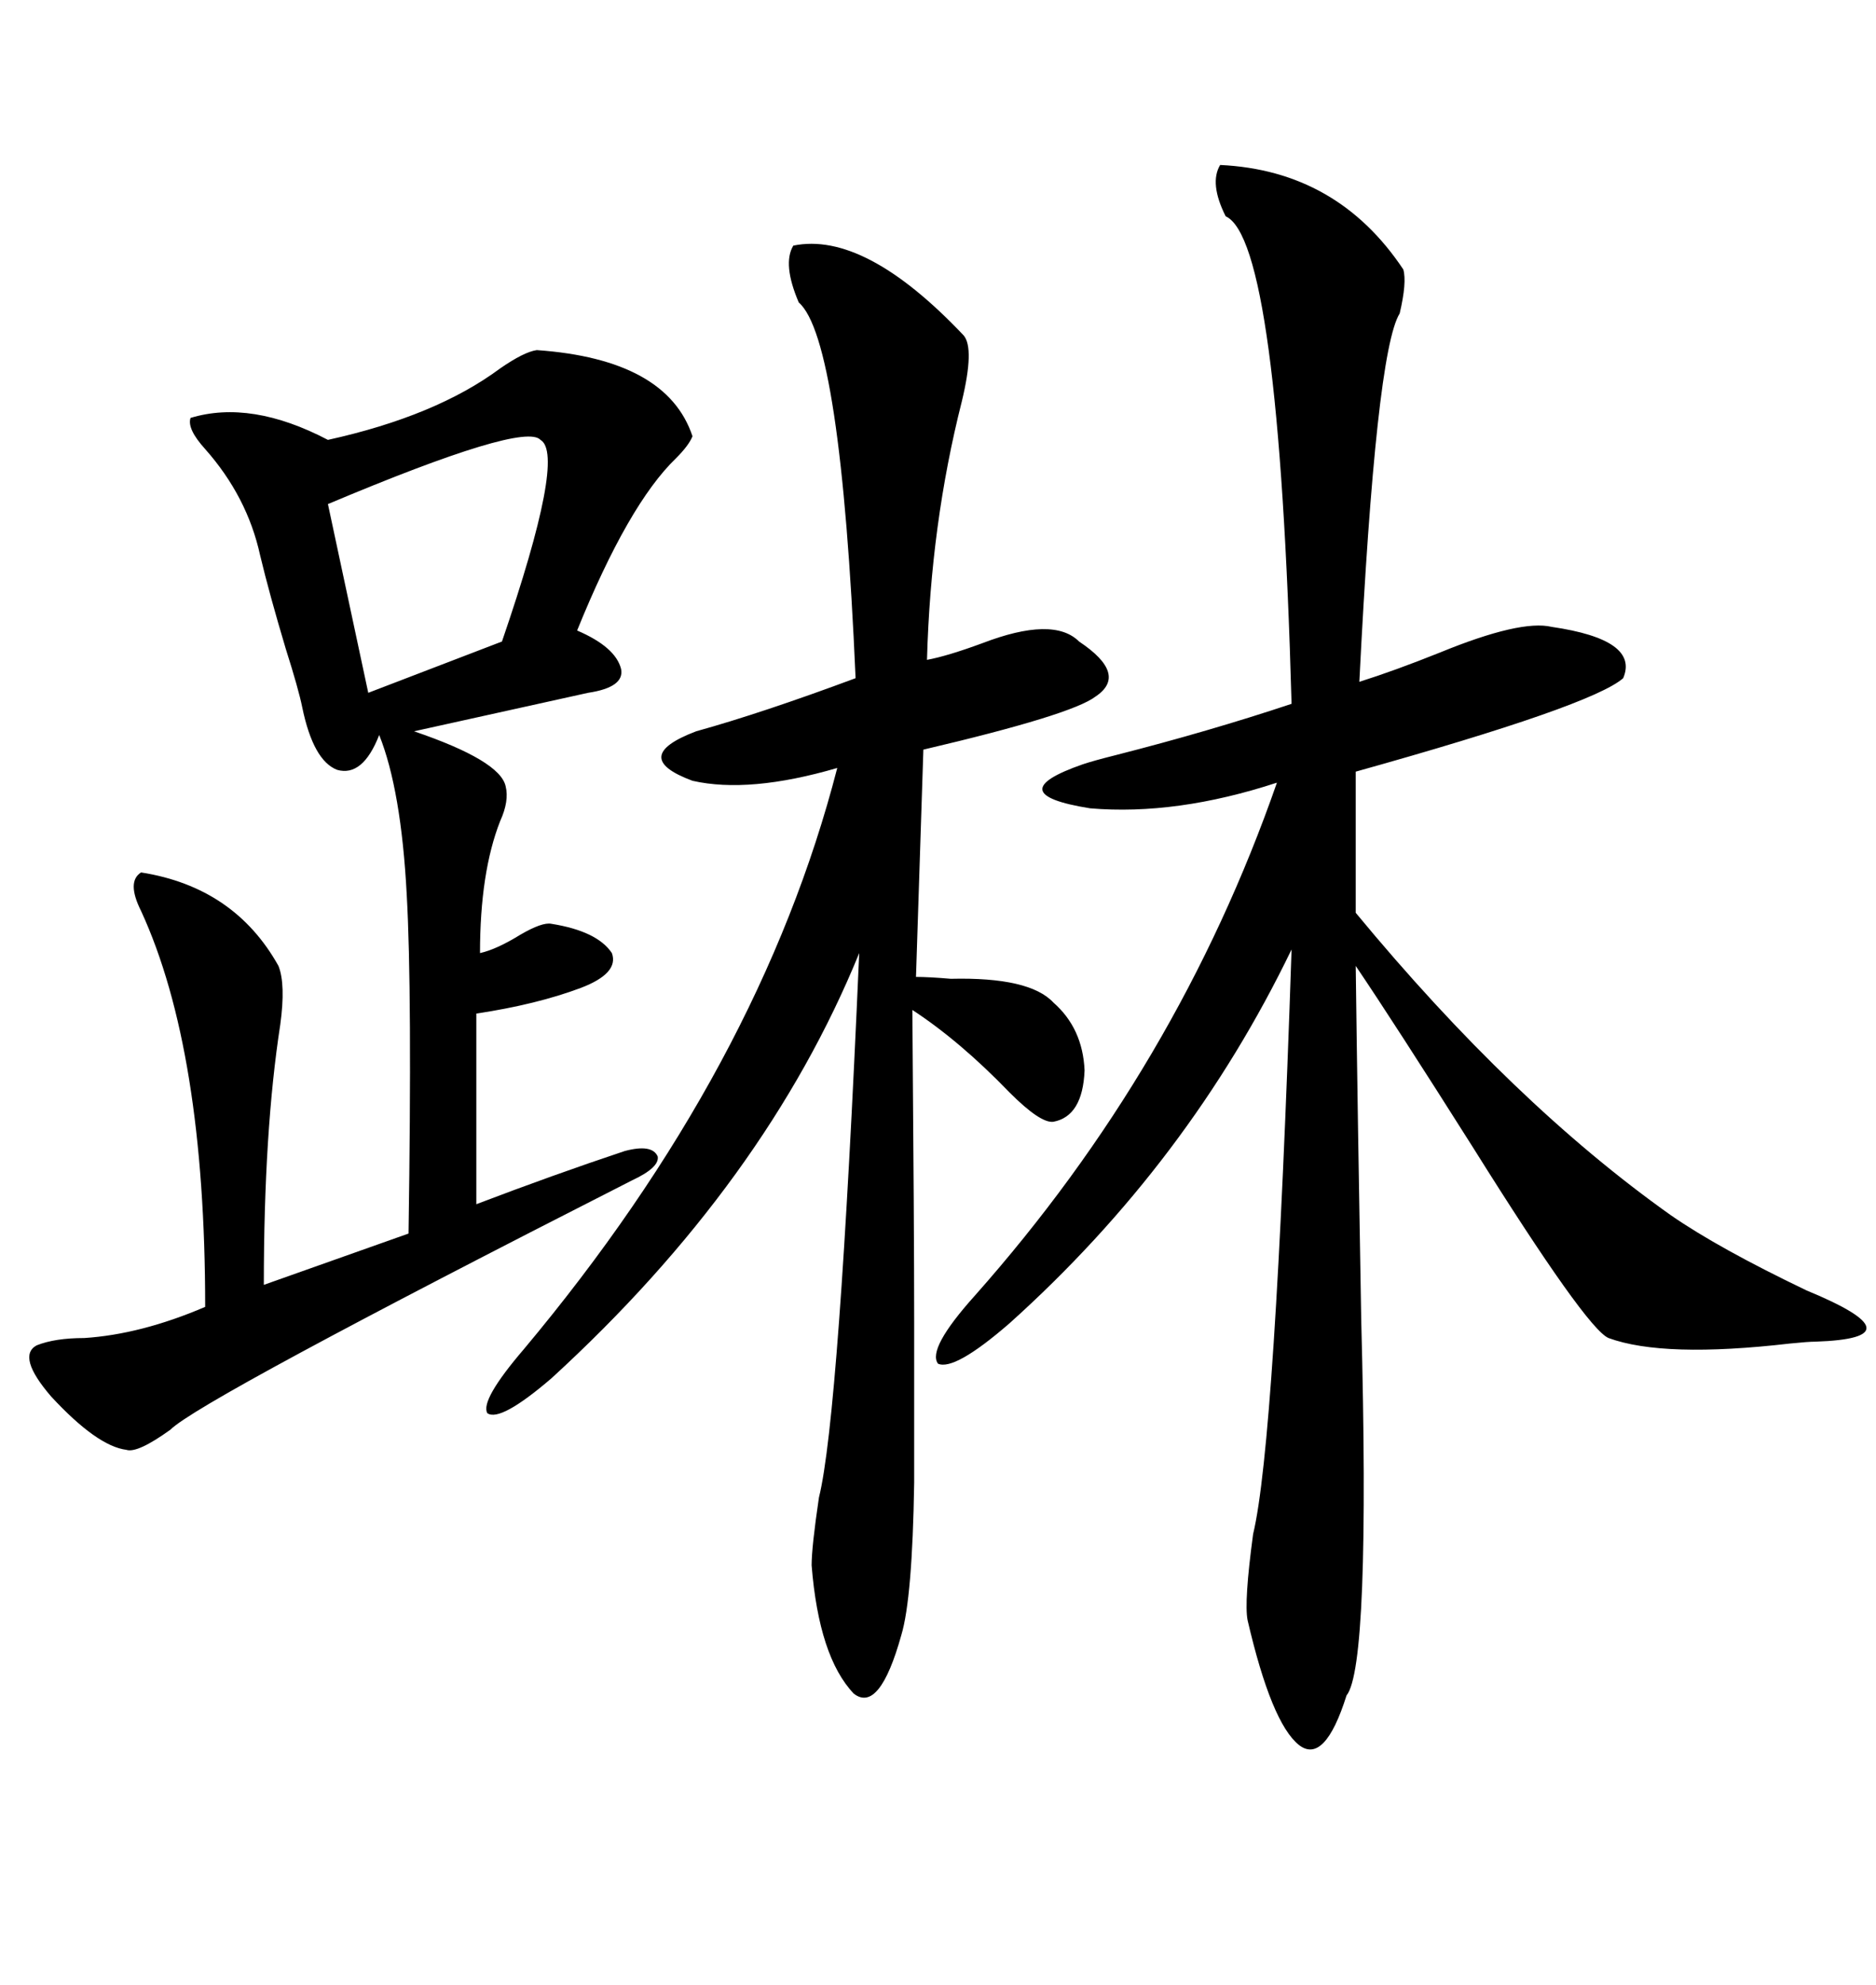 <svg xmlns="http://www.w3.org/2000/svg" xmlns:xlink="http://www.w3.org/1999/xlink" width="300" height="317.285"><path d="M195.12 26.37L195.12 26.37Q213.87 27.25 224.41 43.07L224.41 43.07Q225 45.12 223.83 50.10L223.83 50.10Q220.02 56.25 217.38 108.98L217.38 108.98Q222.95 107.23 230.27 104.30L230.27 104.30Q243.16 99.02 248.14 100.20L248.14 100.20Q262.21 102.25 259.57 108.40L259.57 108.40Q254.59 112.79 216.80 123.34L216.80 123.34L216.80 145.90Q241.99 176.37 267.19 194.24L267.19 194.24Q274.80 199.51 288.87 206.25L288.87 206.25Q307.32 213.87 290.33 214.45L290.33 214.45Q289.16 214.45 286.23 214.75L286.23 214.75Q266.02 217.09 257.23 213.87L257.23 213.87Q253.71 212.40 235.55 183.40L235.55 183.40Q222.95 163.48 216.80 154.39L216.80 154.39Q217.09 177.54 217.68 210.94L217.68 210.94Q219.14 266.31 215.33 271.00L215.33 271.00Q211.82 282.13 207.71 278.91L207.71 278.91Q203.32 275.39 199.51 258.98L199.51 258.98Q198.93 256.05 200.39 245.21L200.39 245.21Q203.91 230.57 206.54 151.76L206.54 151.76Q190.14 185.74 161.43 211.52L161.43 211.52Q152.64 219.14 150 217.97L150 217.97Q148.24 215.63 155.86 207.13L155.86 207.13Q188.38 170.51 204.20 125.10L204.20 125.10Q188.09 130.37 174.32 129.20L174.32 129.20Q159.67 126.86 173.14 122.17L173.14 122.17Q174.90 121.58 178.42 120.70L178.42 120.70Q193.36 116.89 206.54 112.50L206.54 112.50Q204.49 38.38 196.00 34.57L196.00 34.57Q193.36 29.30 195.12 26.37ZM85.84 55.96L85.84 55.96Q106.64 57.42 110.74 69.73L110.74 69.73Q110.16 71.19 108.11 73.24L108.11 73.24Q100.49 80.57 92.29 100.78L92.29 100.78Q98.44 103.42 99.32 106.93L99.32 106.93Q99.90 109.86 94.04 110.74L94.04 110.74Q91.41 111.33 66.21 116.89L66.21 116.89Q79.98 121.58 80.86 125.68L80.86 125.68Q81.45 128.03 79.98 131.25L79.98 131.25Q76.76 139.45 76.76 152.34L76.76 152.34Q79.39 151.76 83.20 149.41L83.20 149.41Q86.72 147.36 88.18 147.66L88.18 147.66Q95.51 148.83 97.85 152.34L97.85 152.34Q99.02 155.57 92.87 157.91L92.87 157.91Q85.84 160.55 76.17 162.01L76.17 162.01L76.17 192.48Q88.48 187.79 99.90 183.98L99.90 183.98Q104.30 182.81 105.18 184.86L105.18 184.86Q105.47 186.62 101.07 188.67L101.07 188.67Q31.93 223.83 27.25 228.52L27.25 228.52Q21.97 232.32 20.21 231.74L20.21 231.74Q15.53 231.15 8.20 223.24L8.20 223.24Q2.64 216.80 5.86 215.04L5.86 215.04Q8.79 213.87 13.48 213.87L13.48 213.87Q22.56 213.28 32.81 208.89L32.81 208.89Q32.81 167.87 22.56 145.61L22.56 145.61Q20.21 140.92 22.56 139.45L22.56 139.45Q37.50 141.80 44.53 154.39L44.53 154.39Q45.70 157.32 44.82 163.77L44.82 163.77Q42.19 180.76 42.19 205.37L42.19 205.37L65.33 197.17Q65.92 158.50 65.04 142.97L65.04 142.97Q64.16 126.27 60.64 117.48L60.64 117.48Q58.01 124.22 53.91 123.05L53.91 123.05Q50.10 121.58 48.34 113.09L48.34 113.09Q47.75 110.16 45.70 103.71L45.70 103.71Q43.07 94.92 41.60 88.77L41.60 88.77Q39.55 79.39 32.81 71.78L32.81 71.78Q29.88 68.55 30.47 66.80L30.47 66.80Q40.14 63.87 52.44 70.31L52.44 70.31Q69.73 66.50 79.98 58.89L79.98 58.89Q83.79 56.25 85.84 55.96ZM126.86 39.26L126.86 39.26Q138.28 36.91 154.10 53.61L154.10 53.61Q155.86 55.66 153.81 64.16L153.81 64.16Q148.83 83.79 148.24 105.47L148.24 105.47Q151.46 104.88 157.03 102.83L157.03 102.83Q168.46 98.44 172.56 102.54L172.56 102.54Q180.47 107.81 175.20 111.33L175.20 111.33Q171.39 114.26 147.66 119.82L147.66 119.82L146.48 156.15Q148.54 156.15 152.05 156.45L152.05 156.45Q164.65 156.15 168.46 160.25L168.46 160.25Q173.14 164.36 173.44 171.09L173.44 171.09Q173.14 178.42 168.46 179.30L168.46 179.30Q166.41 179.59 161.43 174.61L161.43 174.61Q153.52 166.41 145.90 161.43L145.90 161.43Q146.19 196.88 146.19 211.23L146.19 211.23Q146.19 227.93 146.19 237.01L146.19 237.01Q145.90 255.47 144.14 261.33L144.14 261.33Q140.63 273.93 136.52 270.70L136.52 270.70Q130.96 264.84 129.79 250.20L129.79 250.20Q129.79 247.27 130.96 239.36L130.96 239.36Q134.18 226.46 137.40 152.34L137.40 152.34Q122.46 188.96 88.18 220.31L88.18 220.31Q79.98 227.34 77.93 225.88L77.93 225.88Q76.76 223.83 83.79 215.63L83.79 215.63Q121.58 170.51 133.89 122.75L133.89 122.75Q119.82 126.86 110.74 124.80L110.74 124.80Q100.49 121.00 111.33 116.89L111.33 116.89Q121.88 113.96 136.82 108.40L136.82 108.40Q134.47 54.20 127.73 48.34L127.73 48.34Q125.10 42.19 126.86 39.26ZM86.43 70.31L86.43 70.31Q83.79 67.38 52.44 80.57L52.44 80.57L58.89 110.74L80.27 102.54Q90.53 72.66 86.43 70.31Z"/></svg>